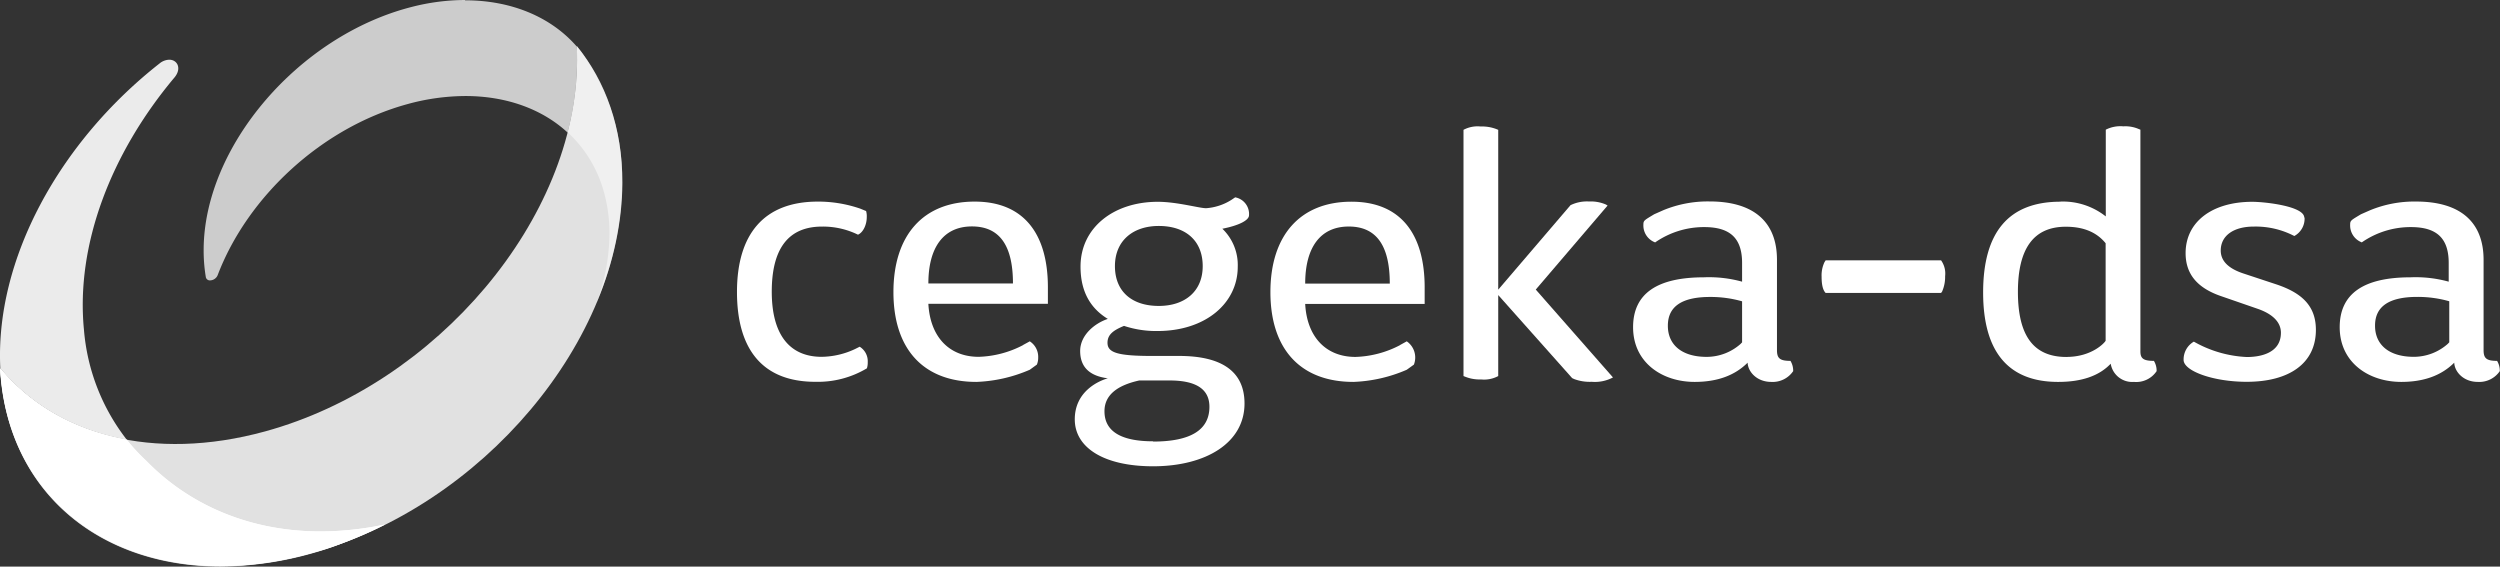 <svg id="Layer_1" data-name="Layer 1" xmlns="http://www.w3.org/2000/svg" viewBox="0 0 487.36 110.45"><rect x="0" y="0" width="487.36" height="110.45" fill="#333333" stroke="none"/><defs><style>.cls-1,.cls-2,.cls-3,.cls-4,.cls-5{fill:#fff;}.cls-2{fill-opacity:0.85;}.cls-3{fill-opacity:0.75;}.cls-4{fill-opacity:0.5;}.cls-5{fill-opacity:0.9;}</style></defs><g id="tekst"><path class="cls-1" d="M160.15,69.56a15.7,15.7,0,0,0,6.52-1.51l.92-.46a3.33,3.33,0,0,1,1.57,3A3.73,3.73,0,0,1,169,71.8a18.66,18.66,0,0,1-10.07,2.63c-10.2,0-15.26-6.25-15.26-17.5S148.9,39.3,159.43,39.3a25.11,25.11,0,0,1,8.29,1.38l1.12.46a3.66,3.66,0,0,1,.13,1.18c0,1.52-.72,3-1.71,3.43a15.52,15.52,0,0,0-7-1.58c-6.51,0-9.81,4.21-9.81,12.7,0,8.22,3.36,12.69,9.74,12.69"/><path class="cls-1" d="M199.43,67.26l1.32-.72a3.61,3.61,0,0,1,1.64,3.16,3.41,3.41,0,0,1-.26,1.38l-1.38,1a28.67,28.67,0,0,1-10.4,2.37c-10.33,0-16.18-6.38-16.18-17.5S180,39.3,190,39.3c9.67,0,14.28,6.38,14.28,16.71v3.22h-23.3c.34,6.32,3.95,10.33,9.81,10.33a19.84,19.84,0,0,0,8.68-2.3m-2-12c0-7.44-2.63-11.12-8-11.12-5.52,0-8.49,4.07-8.49,11.12Z"/><path class="cls-1" d="M240,39l.79-.53a3.3,3.3,0,0,1,2.7,3.49c0,1-2,2-5.2,2.63a9.79,9.79,0,0,1,3,7.44c0,7-6.18,12.5-15.66,12.5a19.87,19.87,0,0,1-6.51-1c-2.1.86-3.22,1.71-3.22,3.29,0,1.91,1.9,2.57,8.68,2.57h5.27c8.42,0,12.76,3.09,12.76,9.27,0,7.7-7.57,12.24-17.83,12.24-9.67,0-15.26-3.68-15.26-9.15s4.67-7.5,6.44-8c-3.61-.46-5.39-2.24-5.39-5.33s2.83-5.4,5.39-6.25c-3.55-2.17-5.32-5.53-5.32-10.2,0-7.57,6.44-12.63,15.06-12.63,3.75,0,8.09,1.25,9.41,1.25A10.65,10.65,0,0,0,240,39M224.77,86.08c7.3,0,11-2.24,11-6.78,0-3.42-2.56-5.13-7.76-5.13h-5.92c-4.54,1-6.78,3-6.78,6,0,3.88,3.16,5.86,9.48,5.86m1.11-26.39c5.07,0,8.56-2.83,8.56-7.76s-3.29-7.83-8.56-7.83c-5.06,0-8.55,2.9-8.55,7.83s3.29,7.76,8.55,7.76"/><path class="cls-1" d="M272.93,67.26l1.31-.72a3.84,3.84,0,0,1,1.39,4.54l-1.39,1a28.66,28.66,0,0,1-10.39,2.37c-10.33,0-16.19-6.38-16.19-17.5s5.86-17.63,15.79-17.63c9.67,0,14.28,6.38,14.28,16.71v3.22H254.44c.33,6.32,3.95,10.33,9.8,10.33a19.93,19.93,0,0,0,8.69-2.3m-2-12c0-7.44-2.63-11.12-8-11.12-5.53,0-8.49,4.07-8.49,11.12Z"/><path class="cls-1" d="M314.44,73.58a7.48,7.48,0,0,1-4.14.85,8.71,8.71,0,0,1-3.42-.53l-.4-.19L292.07,57.52V73.31a5.82,5.82,0,0,1-3.35.66,7.53,7.53,0,0,1-3.09-.53l-.33-.13v-48a5.83,5.83,0,0,1,3.35-.65,7.8,7.8,0,0,1,3.1.52l.32.13V56.47L306.16,40a7.24,7.24,0,0,1,3.61-.72,7.37,7.37,0,0,1,3.29.59l.33.2-14,16.38Z"/><path class="cls-1" d="M322.67,47.26a3.52,3.52,0,0,1-2.3-3.49c0-.79.2-.85,2.1-2l1.78-.79a22.64,22.64,0,0,1,9-1.71c8.42,0,13.16,3.81,13.16,11.38V68.25c0,1.58.53,2.1,2.63,2.1a3.69,3.69,0,0,1,.53,2,4.83,4.83,0,0,1-4.28,2.1c-2.82,0-4.54-2-4.6-3.75-2.5,2.5-5.92,3.75-10.33,3.75-6.38,0-12-3.81-12-10.66,0-6.51,4.61-9.73,13.82-9.73a24.24,24.24,0,0,1,7.43.85V51.27c0-4.8-2.3-7-7.36-7a16.66,16.66,0,0,0-9.61,3m2.5,16.25c0,3.62,2.63,6.05,7.57,6.05a10,10,0,0,0,6.58-2.5l.32-.33v-8a22.39,22.39,0,0,0-6.25-.85c-5.46,0-8.22,1.84-8.22,5.59"/><path class="cls-1" d="M355.7,51.07l.2-.32h22.5a4.44,4.44,0,0,1,.79,3.09,7.09,7.09,0,0,1-.59,3l-.2.27H355.9c-.53-.53-.79-1.58-.79-3.16a6,6,0,0,1,.59-2.9"/><path class="cls-1" d="M401.63,39.3a13.45,13.45,0,0,1,8.88,2.89V25.28a6.26,6.26,0,0,1,3.42-.65,6.55,6.55,0,0,1,3,.52l.33.13V68.51c0,1.38.59,1.84,2.63,1.84a3.69,3.69,0,0,1,.53,2,4.77,4.77,0,0,1-4.41,2.1,4.25,4.25,0,0,1-4.54-3.55q-3.36,3.56-10.26,3.55c-9.74,0-14.61-5.92-14.61-17.43,0-11.78,5-17.7,15.07-17.7m1.18,30.26c5,0,7.5-2.83,7.63-3.16v-19c-1.77-2.17-4.34-3.22-7.76-3.22-6.25,0-9.34,4.21-9.34,12.7s3,12.69,9.47,12.69"/><path class="cls-1" d="M449.26,42.39a3.85,3.85,0,0,1-2,3.62,16.25,16.25,0,0,0-7.9-1.84c-3.94,0-6.44,1.77-6.44,4.67,0,2,1.45,3.49,4.41,4.47l6.38,2.11c4.93,1.64,7.76,4.14,7.76,8.88,0,6.58-5.26,10.13-13.49,10.13-6.51,0-12.3-2.1-12.3-4.27a4,4,0,0,1,2-3.56,22.92,22.92,0,0,0,10.33,3c2.3,0,6.64-.59,6.64-4.73,0-2-1.51-3.62-4.53-4.67l-7.05-2.44c-4.67-1.58-7-4.28-7-8.42,0-6.06,5.13-10,13-10,2.44,0,10.13.85,10.13,3.09"/><path class="cls-1" d="M460.45,47.26a3.52,3.52,0,0,1-2.3-3.49c0-.79.19-.85,2.1-2L462,41a22.64,22.64,0,0,1,9-1.71c8.42,0,13.16,3.81,13.16,11.38V68.25c0,1.58.53,2.1,2.63,2.1a3.69,3.69,0,0,1,.53,2,4.83,4.83,0,0,1-4.28,2.1c-2.83,0-4.54-2-4.6-3.75-2.5,2.5-5.92,3.75-10.33,3.75-6.38,0-12-3.81-12-10.66,0-6.51,4.61-9.73,13.82-9.73a24.24,24.24,0,0,1,7.43.85V51.27c0-4.8-2.3-7-7.36-7a16.66,16.66,0,0,0-9.61,3M463,63.51c0,3.62,2.63,6.05,7.57,6.05a10,10,0,0,0,6.58-2.5l.32-.33v-8a22.39,22.39,0,0,0-6.25-.85c-5.46,0-8.22,1.84-8.22,5.59"/></g><path class="cls-2" d="M51.68,84.1c33.51-9.2,60.74-41.57,60.82-72.3,0-1,0-1.92-.07-2.85,5.66,6.91,8.92,16,8.9,26.67-.09,30.73-27.32,63.1-60.82,72.29C28.05,116.82,1.61,100.72.05,71.78c10.64,13,29.77,18.32,51.63,12.32"/><path class="cls-3" d="M121.32,36.21h0m0,0h0m0-.05h0m0,0h0m0,0h0m0-.05v0m0,0h0m0,0v0m0,0v0m0,0v0m0,0v0m0,0v0m0-.09v0m0-.06v0m0-.06v0m0-.06v0m0-.06v0m0-.06v0m0,0v0m0-.05v0m0-.09h0m0-.06h0m0,0h0m0-.06h0M90.66,0A42.21,42.21,0,0,0,80.19,1.37C58.22,7,39.75,28.54,39.7,48.69a31.27,31.27,0,0,0,.42,5.3.79.79,0,0,0,.85.67,1.64,1.64,0,0,0,1.48-1.06c5.76-15.13,20.14-28.68,36.93-33.29a43.09,43.09,0,0,1,11.35-1.59c8,0,15,2.56,19.92,7.12a56.82,56.82,0,0,0,1.85-14c0-.94,0-1.87-.07-2.78-5-5.74-12.71-9-21.77-9"/><path class="cls-4" d="M112.43,9c0,.91.07,1.84.07,2.78a57.29,57.29,0,0,1-1.85,14,24.56,24.56,0,0,1,6.79,10.68,29.66,29.66,0,0,1,1.37,9.19,38.89,38.89,0,0,1-2.54,13.4,61.32,61.32,0,0,0,5-22.89h0v0h0v0h0v0h0v0h0V36h0v-.8h0V35h0a41.78,41.78,0,0,0-6.83-23.24l-.08-.11-.18-.27h0l0,0A23.35,23.35,0,0,0,112.43,9"/><path class="cls-5" d="M.22,74a.37.37,0,0,1,0,.11C2.45,96.7,20,110.45,43,110.45a67.66,67.66,0,0,0,22.71-4.15l.19-.06q-2.64.93-5.34,1.67a66.07,66.07,0,0,1-17.42,2.46C19.81,110.37,2.45,96.26.22,74M33,11.64a3.13,3.13,0,0,0-1.92.75C11.58,27.7-1,50.58.06,71.79,6,79,14.53,83.86,24.71,85.71a40.13,40.13,0,0,1-8.34-21.39C14.73,47.67,21.69,29.78,34,15.12c1.49-1.78.57-3.48-1-3.48"/><path class="cls-1" d="M.06,71.79c0,.73.09,1.47.16,2.2,2.23,22.27,19.59,36.38,42.87,36.38a65.66,65.66,0,0,0,17.42-2.46c1.79-.49,3.58-1,5.34-1.67a82.87,82.87,0,0,0,9.23-4,60.57,60.57,0,0,1-12.56,1.36c-13.84,0-25.61-5.19-33.91-13.7a38.79,38.79,0,0,1-3.9-4.2C14.53,83.86,6,79,.06,71.79"/><path class="cls-1" d="M0,71.79c0,.74.09,1.48.17,2.22,2.23,22.26,19.58,36.36,42.86,36.36a65.66,65.66,0,0,0,17.42-2.46c1.79-.49,3.57-1,5.32-1.67a82.22,82.22,0,0,0,9.24-4,60.41,60.41,0,0,1-12.55,1.36c-13.84,0-25.61-5.19-33.91-13.7a38.79,38.79,0,0,1-3.9-4.2C14.5,83.86,6,79,0,71.79"/></svg>